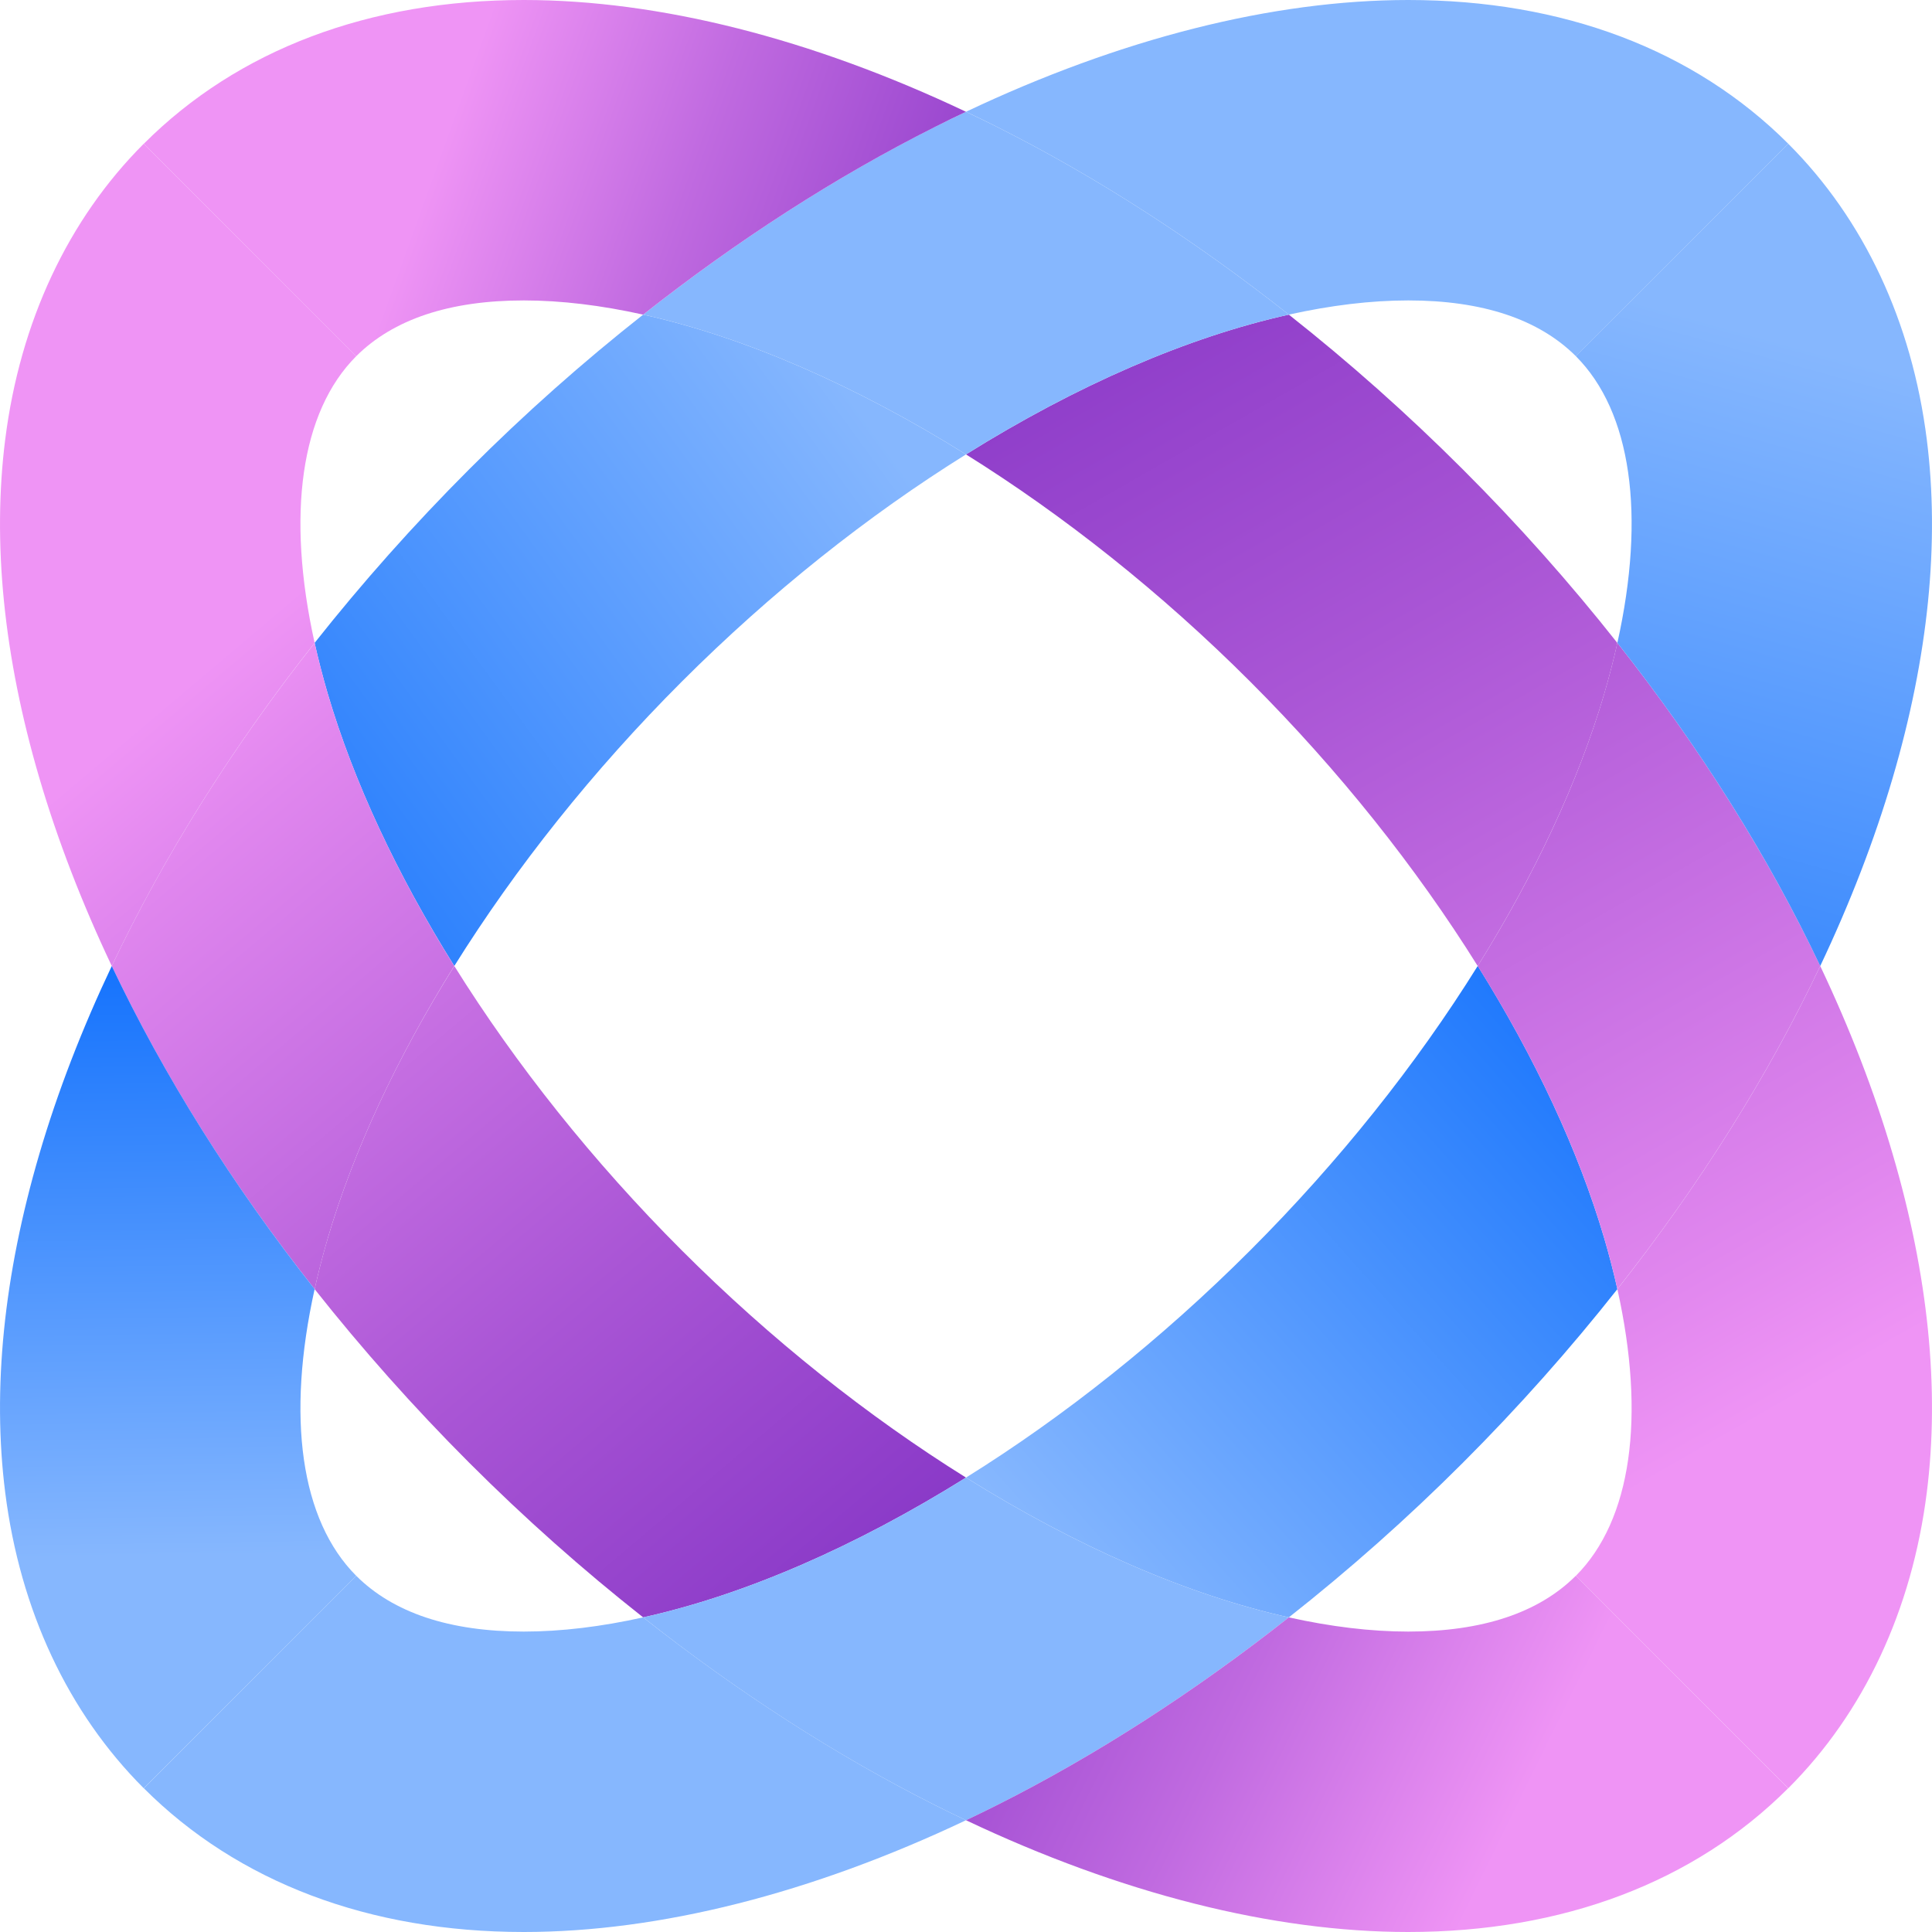 <svg width="20" height="20" viewBox="0 0 20 20" fill="none" xmlns="http://www.w3.org/2000/svg">
<g clip-path="url(#clip0_1782_55850)">
<path d="M15.297 10C14.662 11.019 13.861 12.025 12.943 12.943C12.019 13.867 11.013 14.665 10 15.296C11.143 16.01 12.294 16.511 13.342 16.743C13.965 16.252 14.569 15.717 15.143 15.143C15.72 14.566 16.255 13.963 16.743 13.345C16.705 13.174 16.66 13 16.608 12.822C16.34 11.91 15.89 10.949 15.298 10L15.297 10Z" fill="url(#paint0_linear_1782_55850)"/>
<path d="M10 4.704C8.857 3.99 7.706 3.489 6.658 3.257C6.035 3.748 5.431 4.283 4.858 4.857C4.281 5.434 3.746 6.037 3.257 6.655C3.295 6.826 3.34 7 3.392 7.178C3.66 8.09 4.11 9.051 4.703 10C5.339 8.981 6.139 7.975 7.057 7.057C7.981 6.133 8.987 5.335 10 4.704L10 4.704Z" fill="url(#paint1_linear_1782_55850)"/>
<path d="M15.297 10C15.889 9.051 16.34 8.09 16.608 7.179C16.66 7 16.705 6.826 16.743 6.656C16.254 6.037 15.719 5.434 15.142 4.858C14.568 4.284 13.964 3.748 13.342 3.257C12.294 3.489 11.143 3.99 10 4.704C11.012 5.336 12.019 6.133 12.943 7.057C13.861 7.975 14.661 8.981 15.297 10L15.297 10Z" fill="url(#paint2_linear_1782_55850)"/>
<path d="M4.703 10C4.11 10.949 3.66 11.91 3.392 12.822C3.34 13 3.295 13.174 3.257 13.345C3.746 13.963 4.281 14.566 4.858 15.143C5.431 15.716 6.035 16.252 6.658 16.743C7.706 16.511 8.857 16.01 10 15.296C8.988 14.665 7.981 13.867 7.057 12.943C6.139 12.025 5.339 11.019 4.703 10H4.703Z" fill="url(#paint3_linear_1782_55850)"/>
<path d="M6.658 3.257C7.706 3.489 8.857 3.99 10 4.704C11.143 3.99 12.294 3.489 13.342 3.257C12.368 2.488 11.347 1.829 10.32 1.313C10.213 1.26 10.107 1.207 10 1.157C9.894 1.207 9.787 1.26 9.68 1.313C8.654 1.829 7.633 2.488 6.658 3.257Z" fill="#86B7FE"/>
<path d="M16.608 7.179C16.34 8.09 15.89 9.051 15.297 10C15.89 10.949 16.34 11.91 16.608 12.821C16.66 13 16.705 13.174 16.743 13.344C17.596 12.264 18.305 11.134 18.843 10C18.305 8.866 17.596 7.735 16.743 6.655C16.705 6.826 16.66 7 16.608 7.178V7.179Z" fill="url(#paint4_linear_1782_55850)"/>
<path d="M3.392 12.821C3.66 11.91 4.11 10.949 4.702 10C4.11 9.051 3.66 8.09 3.392 7.179C3.34 7 3.295 6.826 3.257 6.656C2.404 7.736 1.695 8.866 1.157 10C1.694 11.134 2.404 12.264 3.257 13.345C3.295 13.174 3.34 13 3.392 12.822V12.821Z" fill="url(#paint5_linear_1782_55850)"/>
<path d="M13.342 16.743C12.294 16.511 11.143 16.01 10 15.296C8.857 16.01 7.706 16.511 6.658 16.743C7.632 17.512 8.653 18.171 9.68 18.687C9.787 18.741 9.893 18.793 10 18.843C10.106 18.793 10.213 18.741 10.32 18.687C11.346 18.171 12.367 17.512 13.342 16.743Z" fill="#86B7FE"/>
<path d="M3.688 16.313C3.112 15.737 2.963 14.672 3.257 13.345C2.404 12.264 1.695 11.134 1.157 10C0.849 10.65 0.597 11.3 0.408 11.944C0.038 13.203 -0.081 14.383 0.054 15.451C0.208 16.669 0.704 17.728 1.488 18.512C1.488 18.512 1.488 18.512 1.488 18.512L3.688 16.313C3.688 16.313 3.688 16.313 3.688 16.312L3.688 16.313Z" fill="url(#paint6_linear_1782_55850)"/>
<path d="M18.512 1.488C17.538 0.514 16.178 0 14.579 0C13.176 0 11.599 0.399 10 1.157C10.107 1.207 10.213 1.259 10.32 1.313C11.347 1.829 12.368 2.488 13.342 3.257C13.774 3.161 14.189 3.11 14.579 3.11C15.347 3.11 15.93 3.305 16.313 3.687C16.313 3.687 16.313 3.688 16.313 3.688L18.512 1.488C18.512 1.488 18.512 1.488 18.512 1.488H18.512Z" fill="#86B7FE"/>
<path d="M10 18.843C9.894 18.793 9.787 18.741 9.68 18.687C8.654 18.171 7.633 17.512 6.658 16.743C6.226 16.839 5.811 16.89 5.422 16.89C4.654 16.89 4.071 16.695 3.688 16.313L1.489 18.512C2.462 19.485 3.822 20 5.422 20C6.825 20 8.401 19.601 10 18.843H10Z" fill="#86B7FE"/>
<path d="M16.743 6.655C17.596 7.736 18.306 8.866 18.843 10C19.151 9.35 19.403 8.699 19.592 8.056C19.962 6.797 20.081 5.617 19.946 4.549C19.792 3.331 19.296 2.272 18.512 1.488L16.313 3.687C16.888 4.263 17.038 5.328 16.743 6.655V6.655Z" fill="url(#paint7_linear_1782_55850)"/>
<path d="M18.512 18.512C19.296 17.728 19.792 16.669 19.946 15.451C20.081 14.383 19.962 13.203 19.592 11.944C19.403 11.3 19.151 10.65 18.843 10C18.306 11.134 17.596 12.264 16.743 13.345C17.038 14.672 16.888 15.737 16.313 16.313C16.313 16.313 16.312 16.313 16.312 16.313L18.512 18.512C18.512 18.512 18.512 18.512 18.512 18.512H18.512Z" fill="url(#paint8_linear_1782_55850)"/>
<path d="M3.688 3.687C4.071 3.305 4.654 3.11 5.422 3.11C5.811 3.11 6.226 3.161 6.658 3.257C7.633 2.488 8.654 1.829 9.681 1.313C9.787 1.259 9.894 1.207 10 1.157C8.401 0.399 6.825 0 5.422 0C3.822 0 2.462 0.514 1.489 1.488C1.489 1.488 1.488 1.488 1.488 1.488L3.688 3.688C3.688 3.688 3.688 3.688 3.688 3.687H3.688Z" fill="url(#paint9_linear_1782_55850)"/>
<path d="M13.342 16.743C12.367 17.512 11.346 18.171 10.32 18.687C10.213 18.741 10.106 18.793 10 18.843C11.599 19.601 13.175 20 14.578 20C16.178 20 17.538 19.485 18.511 18.512L16.312 16.313C15.929 16.695 15.346 16.89 14.578 16.89C14.189 16.89 13.774 16.839 13.342 16.743H13.342Z" fill="url(#paint10_linear_1782_55850)"/>
<path d="M0.408 8.056C0.597 8.699 0.849 9.35 1.157 10C1.695 8.866 2.404 7.735 3.257 6.655C2.963 5.328 3.112 4.263 3.688 3.687L1.488 1.488C0.704 2.272 0.208 3.331 0.054 4.549C-0.081 5.617 0.038 6.797 0.408 8.056Z" fill="url(#paint11_linear_1782_55850)"/>
</g>
<defs>
<linearGradient id="paint0_linear_1782_55850" x1="11.459" y1="16.806" x2="18.015" y2="10.97" gradientUnits="userSpaceOnUse">
<stop stop-color="#86B7FE"/>
<stop offset="1" stop-color="#0D6EFD"/>
</linearGradient>
<linearGradient id="paint1_linear_1782_55850" x1="8.542" y1="3.75" x2="0.903" y2="9.305" gradientUnits="userSpaceOnUse">
<stop stop-color="#86B7FE"/>
<stop offset="1" stop-color="#0D6EFD"/>
</linearGradient>
<linearGradient id="paint2_linear_1782_55850" x1="18.453" y1="14.572" x2="9.874" y2="-0.439" gradientUnits="userSpaceOnUse">
<stop stop-color="#EF94F5"/>
<stop offset="0.1" stop-color="#E086EE"/>
<stop offset="0.52" stop-color="#A955D5"/>
<stop offset="0.83" stop-color="#8636C6"/>
<stop offset="1" stop-color="#7A2BC1"/>
</linearGradient>
<linearGradient id="paint3_linear_1782_55850" x1="1.097" y1="7.786" x2="10.451" y2="18.85" gradientUnits="userSpaceOnUse">
<stop stop-color="#EF94F5"/>
<stop offset="0.1" stop-color="#E086EE"/>
<stop offset="0.52" stop-color="#A955D5"/>
<stop offset="0.83" stop-color="#8636C6"/>
<stop offset="1" stop-color="#7A2BC1"/>
</linearGradient>
<linearGradient id="paint4_linear_1782_55850" x1="19.224" y1="14.131" x2="10.646" y2="-0.88" gradientUnits="userSpaceOnUse">
<stop stop-color="#EF94F5"/>
<stop offset="0.1" stop-color="#E086EE"/>
<stop offset="0.52" stop-color="#A955D5"/>
<stop offset="0.83" stop-color="#8636C6"/>
<stop offset="1" stop-color="#7A2BC1"/>
</linearGradient>
<linearGradient id="paint5_linear_1782_55850" x1="1.265" y1="7.644" x2="10.62" y2="18.708" gradientUnits="userSpaceOnUse">
<stop stop-color="#EF94F5"/>
<stop offset="0.1" stop-color="#E086EE"/>
<stop offset="0.52" stop-color="#A955D5"/>
<stop offset="0.83" stop-color="#8636C6"/>
<stop offset="1" stop-color="#7A2BC1"/>
</linearGradient>
<linearGradient id="paint6_linear_1782_55850" x1="1.853" y1="16.107" x2="1.758" y2="9.554" gradientUnits="userSpaceOnUse">
<stop stop-color="#86B7FE"/>
<stop offset="1" stop-color="#0D6EFD"/>
</linearGradient>
<linearGradient id="paint7_linear_1782_55850" x1="18.593" y1="3.567" x2="15.838" y2="13.491" gradientUnits="userSpaceOnUse">
<stop stop-color="#86B7FE"/>
<stop offset="1" stop-color="#0D6EFD"/>
</linearGradient>
<linearGradient id="paint8_linear_1782_55850" x1="18.403" y1="14.601" x2="9.825" y2="-0.411" gradientUnits="userSpaceOnUse">
<stop stop-color="#EF94F5"/>
<stop offset="0.1" stop-color="#E086EE"/>
<stop offset="0.52" stop-color="#A955D5"/>
<stop offset="0.83" stop-color="#8636C6"/>
<stop offset="1" stop-color="#7A2BC1"/>
</linearGradient>
<linearGradient id="paint9_linear_1782_55850" x1="4.555" y1="1.561" x2="12.265" y2="4.342" gradientUnits="userSpaceOnUse">
<stop stop-color="#EF94F5"/>
<stop offset="0.31" stop-color="#C06AE0"/>
<stop offset="0.61" stop-color="#9A47CF"/>
<stop offset="0.85" stop-color="#8232C4"/>
<stop offset="1" stop-color="#7A2BC1"/>
</linearGradient>
<linearGradient id="paint10_linear_1782_55850" x1="15.675" y1="18.817" x2="6.763" y2="14.432" gradientUnits="userSpaceOnUse">
<stop stop-color="#EF94F5"/>
<stop offset="0.31" stop-color="#C06AE0"/>
<stop offset="0.61" stop-color="#9A47CF"/>
<stop offset="0.85" stop-color="#8232C4"/>
<stop offset="1" stop-color="#7A2BC1"/>
</linearGradient>
<linearGradient id="paint11_linear_1782_55850" x1="2.334" y1="6.739" x2="11.689" y2="17.803" gradientUnits="userSpaceOnUse">
<stop stop-color="#EF94F5"/>
<stop offset="0.1" stop-color="#E086EE"/>
<stop offset="0.52" stop-color="#A955D5"/>
<stop offset="0.83" stop-color="#8636C6"/>
<stop offset="1" stop-color="#7A2BC1"/>
</linearGradient>
<clipPath id="clip0_1782_55850">
<rect width="20" height="20" fill="white"/>
</clipPath>
</defs>
</svg>
